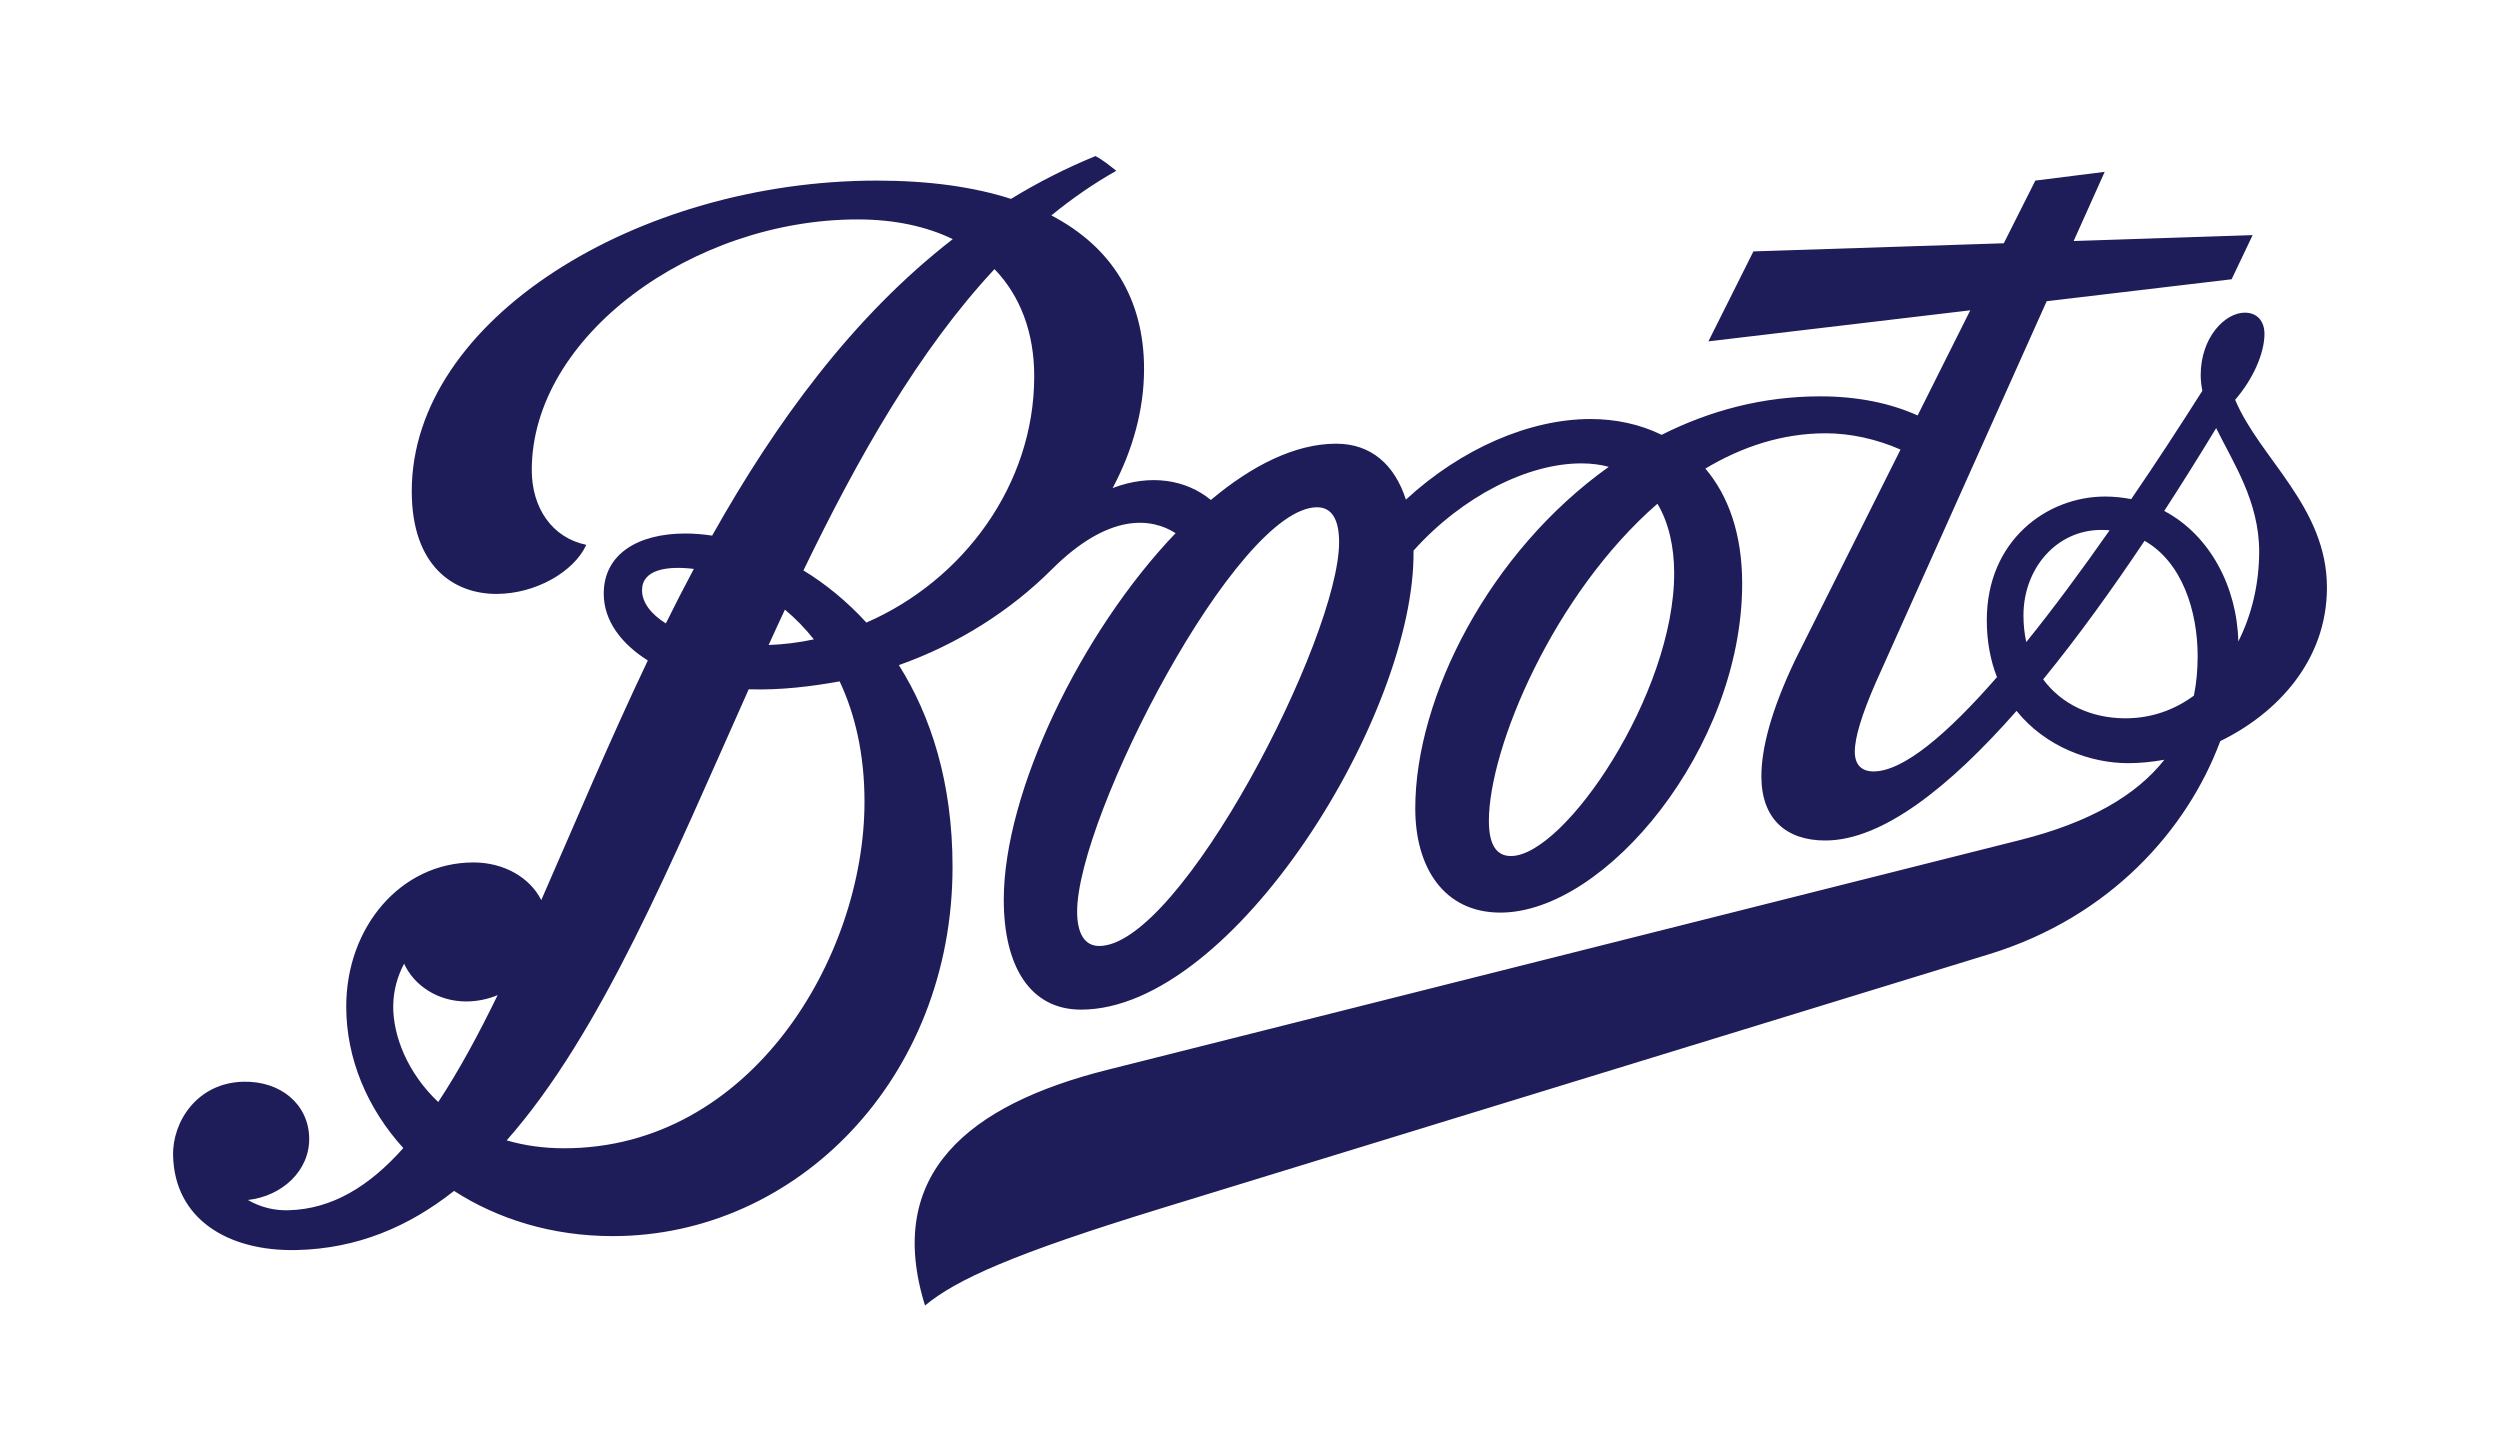 <svg width="130" height="75" viewBox="0 0 130 75" fill="none" xmlns="http://www.w3.org/2000/svg">
<g clip-path="url(#clip0_74_11)">
<path d="M116.392 33.357C116.326 30.534 114.93 27.834 112.54 26.569C113.462 25.147 114.362 23.711 115.241 22.261C116.143 24.096 117.477 26.078 117.477 28.686C117.477 30.344 117.094 31.97 116.392 33.357ZM114.082 36.174C113.071 36.917 111.87 37.352 110.524 37.352C108.725 37.352 107.195 36.61 106.245 35.327C108.049 33.118 109.835 30.638 111.517 28.122C113.48 29.233 114.278 31.798 114.278 34.118C114.277 34.836 114.216 35.524 114.082 36.174ZM105.367 33.388C105.269 32.952 105.22 32.486 105.22 32.001C105.22 29.54 106.958 27.557 109.255 27.557C109.408 27.557 109.56 27.563 109.7 27.575C108.237 29.662 106.775 31.644 105.366 33.387M78.568 44.514C77.781 44.514 77.422 43.87 77.422 42.692C77.422 38.88 80.786 30.889 86.186 26.194C86.783 27.189 87.052 28.453 87.057 29.773C87.08 36.069 81.353 44.514 78.568 44.514ZM57.157 49.191C56.394 49.191 56.011 48.528 56.011 47.399C56.011 42.477 64.311 26.378 68.487 26.378C69.273 26.378 69.633 27.041 69.633 28.195C69.633 33.166 61.38 49.191 57.157 49.191ZM45.052 32.374C44.035 31.264 42.925 30.361 41.779 29.662C44.62 23.782 47.771 18.227 51.714 13.993C53.055 15.386 53.78 17.289 53.78 19.566C53.78 25.224 50.075 30.189 45.052 32.374ZM29.34 59.71C28.243 59.71 27.243 59.563 26.347 59.299C31.266 53.727 34.928 44.803 38.933 35.843C40.615 35.898 42.23 35.689 43.662 35.432C44.461 37.132 44.954 39.212 44.954 41.686C44.955 49.781 39.042 59.71 29.34 59.71ZM22.788 57.305C21.209 55.813 20.429 53.886 20.447 52.284C20.461 51.486 20.673 50.751 21.014 50.112C21.52 51.229 22.751 52.076 24.244 52.076C24.805 52.074 25.36 51.962 25.878 51.745C24.866 53.825 23.848 55.703 22.788 57.305ZM33.386 30.693C33.386 29.607 34.691 29.417 36.08 29.583C35.58 30.52 35.095 31.465 34.624 32.418C33.838 31.927 33.386 31.319 33.386 30.693ZM40.816 31.7C41.369 32.163 41.873 32.681 42.321 33.247C41.547 33.413 40.76 33.511 39.969 33.541C40.249 32.927 40.53 32.308 40.816 31.7ZM116.228 20.788C117.167 19.707 117.752 18.357 117.752 17.363C117.752 16.688 117.361 16.258 116.734 16.258C115.692 16.258 114.436 17.553 114.436 19.505C114.436 19.781 114.471 20.051 114.522 20.321C113.327 22.206 112.084 24.114 110.822 25.955C110.374 25.866 109.919 25.821 109.462 25.82C106.433 25.82 103.313 28.109 103.313 32.246C103.313 33.369 103.508 34.358 103.843 35.21C101.247 38.187 98.967 40.114 97.425 40.114C96.816 40.114 96.45 39.783 96.45 39.089C96.45 38.347 96.81 37.169 97.523 35.53L106.428 15.663L116.045 14.522L117.137 12.226L107.83 12.533L109.444 8.936L105.837 9.391L104.197 12.65L91.178 13.073L88.838 17.75L102.454 16.136L99.717 21.604C98.315 20.972 96.621 20.61 94.647 20.61C91.666 20.61 88.899 21.353 86.406 22.611C85.278 22.058 84.005 21.789 82.706 21.789C79.561 21.789 76.002 23.311 73.107 25.98C72.522 24.164 71.297 23.072 69.48 23.072C67.365 23.072 65.117 24.189 62.965 25.999C61.679 24.937 59.814 24.63 57.858 25.379C58.912 23.396 59.491 21.286 59.491 19.186C59.491 15.523 57.785 12.828 54.67 11.202C55.737 10.33 56.858 9.551 58.047 8.881C57.608 8.532 57.334 8.317 56.968 8.114C55.446 8.737 53.976 9.482 52.573 10.342C50.611 9.71 48.271 9.391 45.595 9.391C33.167 9.391 21.411 16.615 21.411 25.538C21.411 29.479 23.623 30.884 25.811 30.884C27.853 30.884 29.852 29.73 30.486 28.331C28.706 27.963 27.652 26.41 27.652 24.44C27.652 17.492 36.014 11.41 44.596 11.41C46.515 11.41 48.179 11.773 49.544 12.435C44.333 16.473 40.335 21.973 37.032 27.852C36.572 27.781 36.108 27.744 35.642 27.742C33.174 27.742 31.394 28.809 31.394 30.872C31.394 32.271 32.302 33.474 33.686 34.345C31.65 38.623 29.858 42.907 28.146 46.805C27.549 45.62 26.195 44.847 24.623 44.847C20.844 44.847 18.004 48.198 18.004 52.34C18.004 55.047 19.095 57.631 20.972 59.7C19.198 61.694 17.26 62.879 14.993 62.933C14.256 62.956 13.528 62.771 12.89 62.399C14.664 62.203 16.12 60.877 16.078 59.153C16.033 57.428 14.609 56.207 12.652 56.25C10.257 56.305 8.958 58.324 9.001 60.092C9.075 63.37 11.835 65.087 15.438 65.002C18.552 64.928 21.228 63.811 23.611 61.927C25.872 63.388 28.7 64.278 31.864 64.278C41.42 64.278 49.532 56.078 49.532 45.075C49.532 40.698 48.411 37.237 46.741 34.586C49.843 33.487 52.568 31.732 54.688 29.614C57.663 26.644 59.875 26.92 61.131 27.724C56.2 32.88 52.196 41.195 52.196 46.786C52.196 50.248 53.567 52.501 56.212 52.501C64.147 52.501 73.619 37.095 73.503 28.632C76.051 25.79 79.458 24.096 82.225 24.096C82.749 24.096 83.224 24.158 83.657 24.275C77.459 28.687 73.594 36.236 73.594 42.042C73.594 45.124 75.094 47.455 78.019 47.455C83.48 47.455 90.593 38.893 90.593 30.35C90.593 27.73 89.856 25.754 88.68 24.366C90.587 23.225 92.684 22.531 94.932 22.531C96.237 22.531 97.602 22.838 98.827 23.378L93.36 34.297C92.086 36.96 91.592 38.937 91.592 40.367C91.592 42.576 92.872 43.706 94.914 43.706C97.876 43.706 101.375 40.931 104.861 36.966C106.367 38.845 108.713 39.685 110.657 39.685C111.273 39.685 111.906 39.623 112.547 39.507C111.078 41.373 108.634 42.778 105.05 43.68L57.59 55.63C50.38 57.44 45.973 61.025 48.1 67.887C49.745 66.524 52.707 65.192 60.363 62.841L103.447 49.615C109.749 47.676 113.747 43.128 115.454 38.537C118.392 37.107 121.001 34.364 121.001 30.552C121 26.348 117.502 23.838 116.228 20.788Z" fill="#1E1C59"/>
</g>
<defs>
<clipPath id="clip0_74_11">
<rect width="112" height="60" fill="white" transform="translate(9 8)"/>
</clipPath>
</defs>
</svg>
